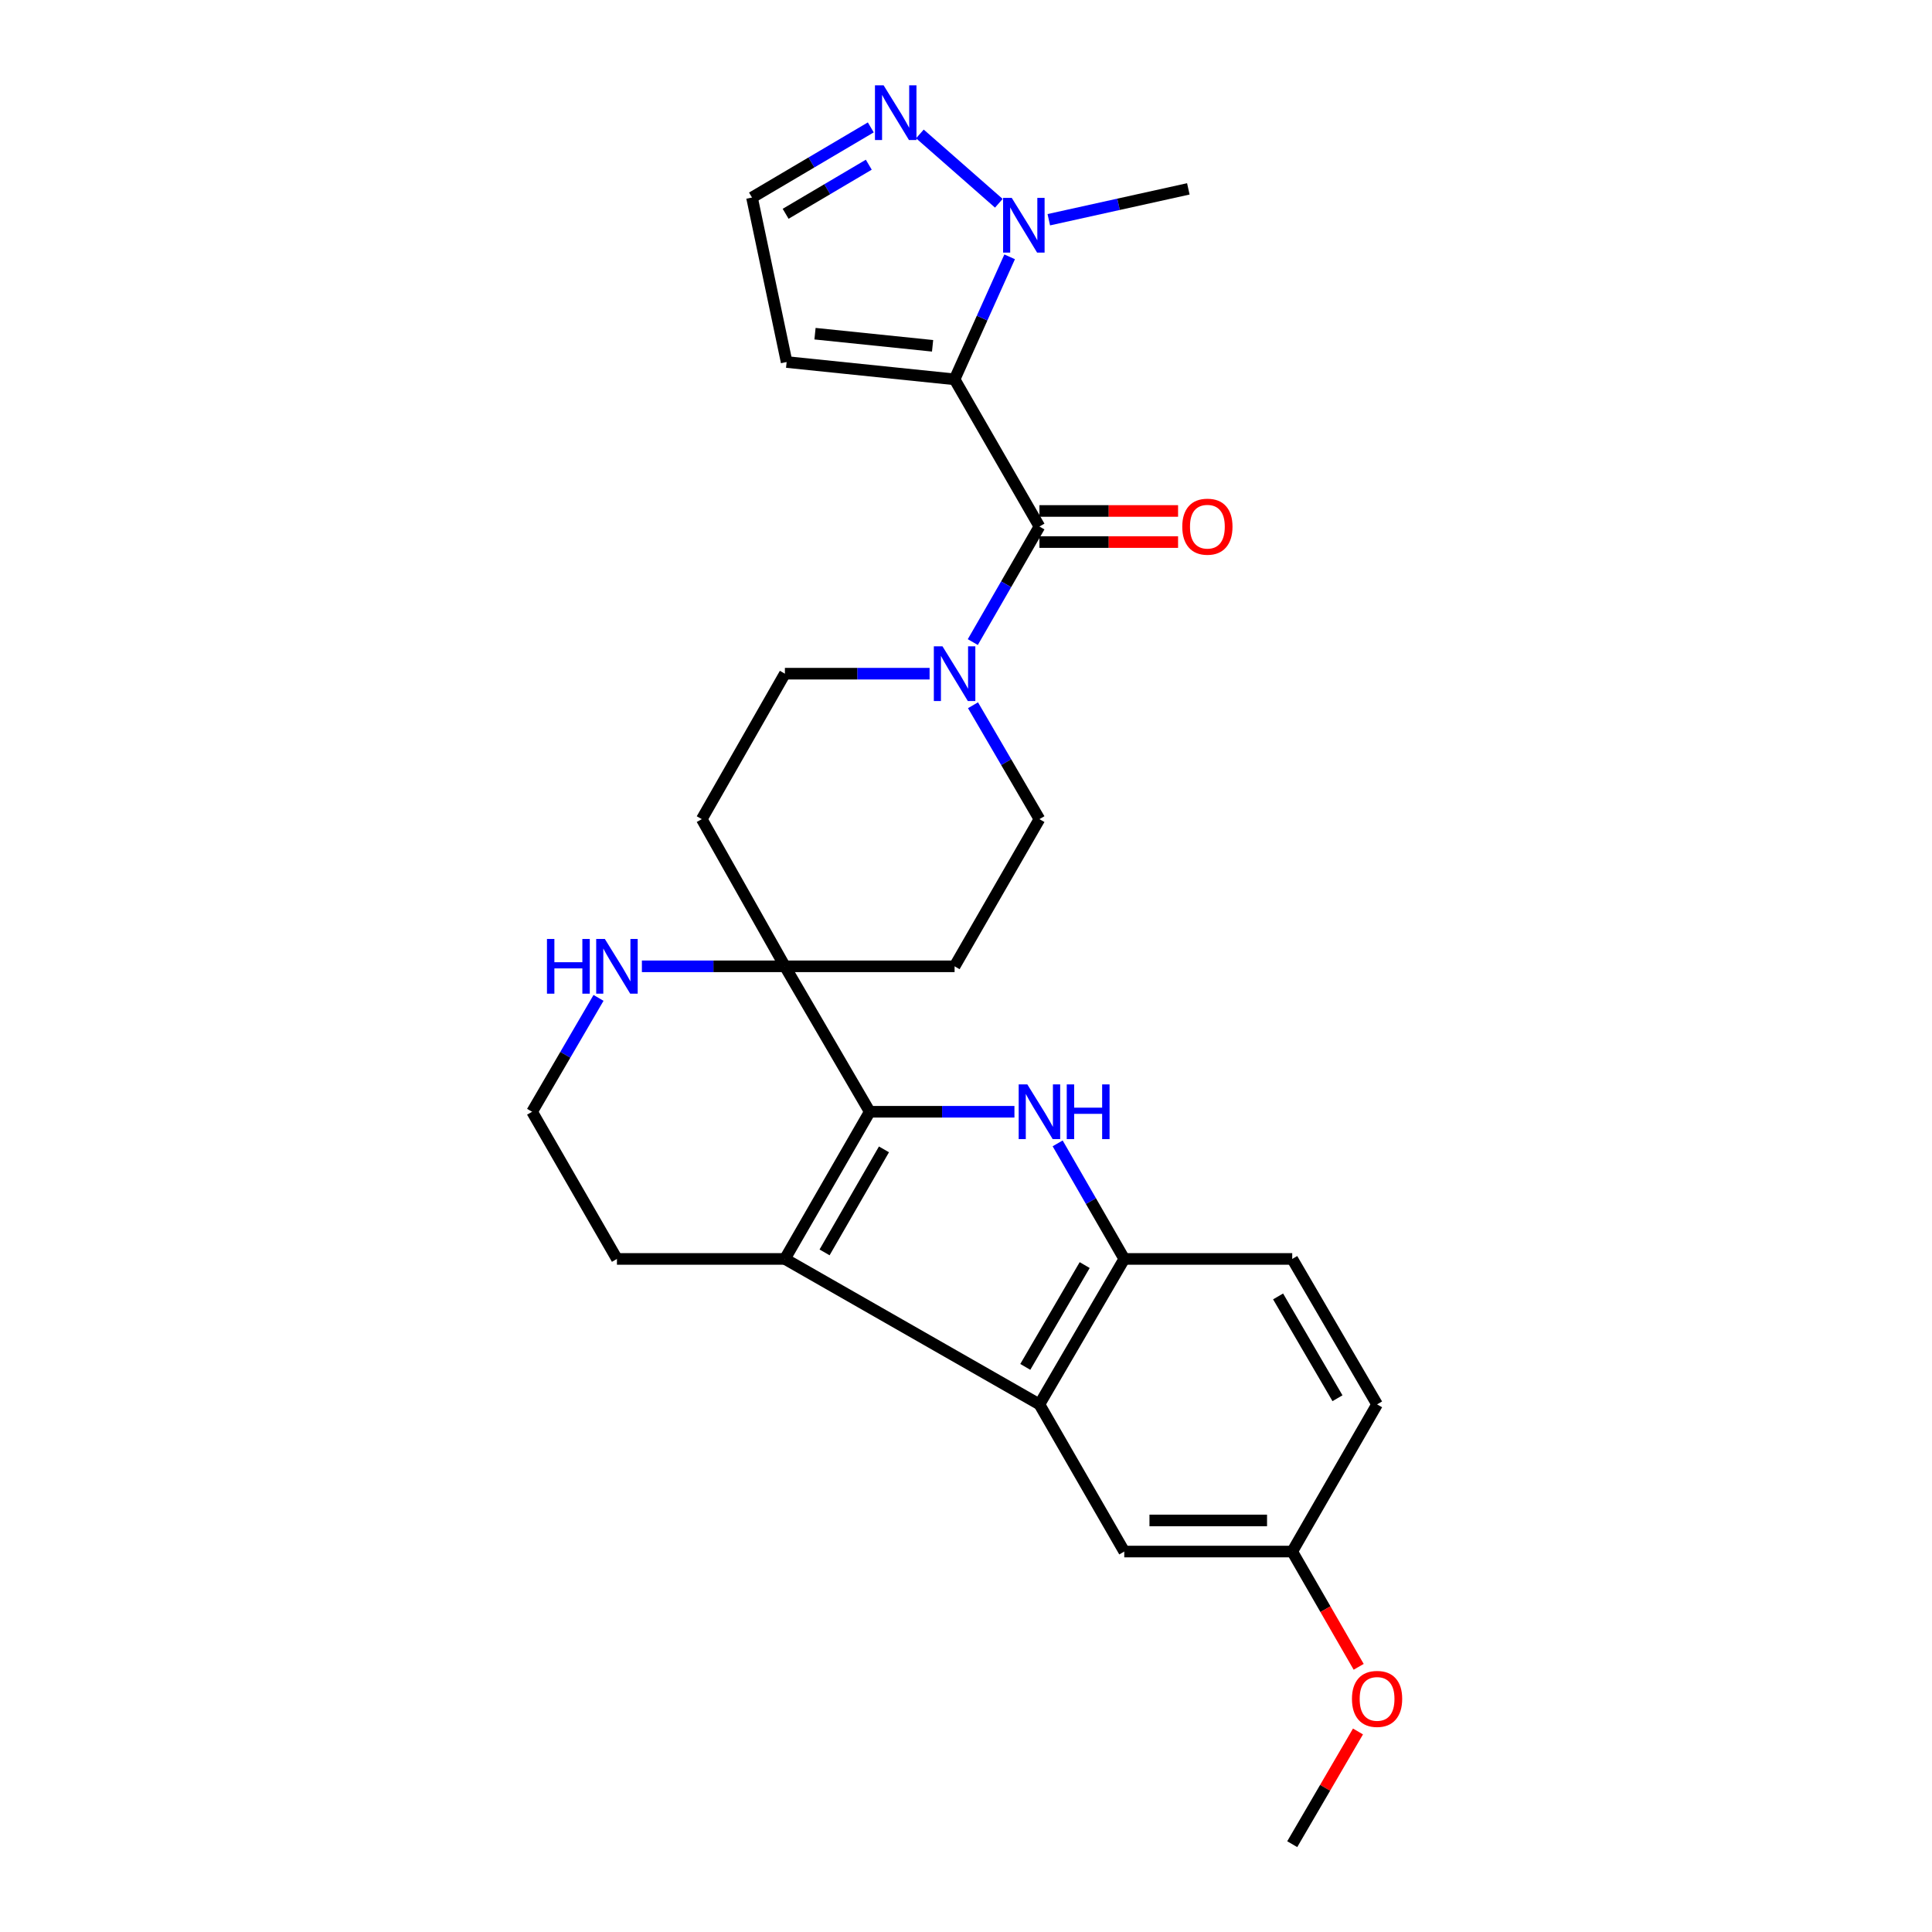<?xml version='1.0' encoding='iso-8859-1'?>
<svg version='1.1' baseProfile='full'
              xmlns='http://www.w3.org/2000/svg'
                      xmlns:rdkit='http://www.rdkit.org/xml'
                      xmlns:xlink='http://www.w3.org/1999/xlink'
                  xml:space='preserve'
width='1000px' height='1000px' viewBox='0 0 1000 1000'>
<!-- END OF HEADER -->
<rect style='opacity:1.0;fill:#FFFFFF;stroke:none' width='1000' height='1000' x='0' y='0'> </rect>
<path class='bond-0' d='M 494.092,196.348 L 538.007,272.524' style='fill:none;fill-rule:evenodd;stroke:#000000;stroke-width:6px;stroke-linecap:butt;stroke-linejoin:miter;stroke-opacity:1' />
<path class='bond-1' d='M 494.092,196.348 L 508.343,164.64' style='fill:none;fill-rule:evenodd;stroke:#000000;stroke-width:6px;stroke-linecap:butt;stroke-linejoin:miter;stroke-opacity:1' />
<path class='bond-1' d='M 508.343,164.64 L 522.593,132.932' style='fill:none;fill-rule:evenodd;stroke:#0000FF;stroke-width:6px;stroke-linecap:butt;stroke-linejoin:miter;stroke-opacity:1' />
<path class='bond-2' d='M 494.092,196.348 L 407.157,187.386' style='fill:none;fill-rule:evenodd;stroke:#000000;stroke-width:6px;stroke-linecap:butt;stroke-linejoin:miter;stroke-opacity:1' />
<path class='bond-2' d='M 482.703,178.989 L 421.848,172.716' style='fill:none;fill-rule:evenodd;stroke:#000000;stroke-width:6px;stroke-linecap:butt;stroke-linejoin:miter;stroke-opacity:1' />
<path class='bond-3' d='M 450.177,575.447 L 406.262,500.165' style='fill:none;fill-rule:evenodd;stroke:#000000;stroke-width:6px;stroke-linecap:butt;stroke-linejoin:miter;stroke-opacity:1' />
<path class='bond-4' d='M 450.177,575.447 L 487.624,575.447' style='fill:none;fill-rule:evenodd;stroke:#000000;stroke-width:6px;stroke-linecap:butt;stroke-linejoin:miter;stroke-opacity:1' />
<path class='bond-4' d='M 487.624,575.447 L 525.071,575.447' style='fill:none;fill-rule:evenodd;stroke:#0000FF;stroke-width:6px;stroke-linecap:butt;stroke-linejoin:miter;stroke-opacity:1' />
<path class='bond-5' d='M 450.177,575.447 L 406.262,651.622' style='fill:none;fill-rule:evenodd;stroke:#000000;stroke-width:6px;stroke-linecap:butt;stroke-linejoin:miter;stroke-opacity:1' />
<path class='bond-5' d='M 457.537,594.914 L 426.797,648.237' style='fill:none;fill-rule:evenodd;stroke:#000000;stroke-width:6px;stroke-linecap:butt;stroke-linejoin:miter;stroke-opacity:1' />
<path class='bond-6' d='M 547.437,591.805 L 564.68,621.714' style='fill:none;fill-rule:evenodd;stroke:#0000FF;stroke-width:6px;stroke-linecap:butt;stroke-linejoin:miter;stroke-opacity:1' />
<path class='bond-6' d='M 564.68,621.714 L 581.922,651.622' style='fill:none;fill-rule:evenodd;stroke:#000000;stroke-width:6px;stroke-linecap:butt;stroke-linejoin:miter;stroke-opacity:1' />
<path class='bond-7' d='M 406.262,651.622 L 538.007,726.904' style='fill:none;fill-rule:evenodd;stroke:#000000;stroke-width:6px;stroke-linecap:butt;stroke-linejoin:miter;stroke-opacity:1' />
<path class='bond-8' d='M 406.262,651.622 L 319.327,651.622' style='fill:none;fill-rule:evenodd;stroke:#000000;stroke-width:6px;stroke-linecap:butt;stroke-linejoin:miter;stroke-opacity:1' />
<path class='bond-9' d='M 538.007,272.524 L 520.765,302.432' style='fill:none;fill-rule:evenodd;stroke:#000000;stroke-width:6px;stroke-linecap:butt;stroke-linejoin:miter;stroke-opacity:1' />
<path class='bond-9' d='M 520.765,302.432 L 503.522,332.341' style='fill:none;fill-rule:evenodd;stroke:#0000FF;stroke-width:6px;stroke-linecap:butt;stroke-linejoin:miter;stroke-opacity:1' />
<path class='bond-10' d='M 538.007,280.573 L 573.888,280.573' style='fill:none;fill-rule:evenodd;stroke:#000000;stroke-width:6px;stroke-linecap:butt;stroke-linejoin:miter;stroke-opacity:1' />
<path class='bond-10' d='M 573.888,280.573 L 609.769,280.573' style='fill:none;fill-rule:evenodd;stroke:#FF0000;stroke-width:6px;stroke-linecap:butt;stroke-linejoin:miter;stroke-opacity:1' />
<path class='bond-10' d='M 538.007,264.474 L 573.888,264.474' style='fill:none;fill-rule:evenodd;stroke:#000000;stroke-width:6px;stroke-linecap:butt;stroke-linejoin:miter;stroke-opacity:1' />
<path class='bond-10' d='M 573.888,264.474 L 609.769,264.474' style='fill:none;fill-rule:evenodd;stroke:#FF0000;stroke-width:6px;stroke-linecap:butt;stroke-linejoin:miter;stroke-opacity:1' />
<path class='bond-11' d='M 538.007,726.904 L 581.922,803.079' style='fill:none;fill-rule:evenodd;stroke:#000000;stroke-width:6px;stroke-linecap:butt;stroke-linejoin:miter;stroke-opacity:1' />
<path class='bond-12' d='M 538.007,726.904 L 581.922,651.622' style='fill:none;fill-rule:evenodd;stroke:#000000;stroke-width:6px;stroke-linecap:butt;stroke-linejoin:miter;stroke-opacity:1' />
<path class='bond-12' d='M 530.688,707.5 L 561.429,654.803' style='fill:none;fill-rule:evenodd;stroke:#000000;stroke-width:6px;stroke-linecap:butt;stroke-linejoin:miter;stroke-opacity:1' />
<path class='bond-13' d='M 516.993,105.212 L 476.136,69.32' style='fill:none;fill-rule:evenodd;stroke:#0000FF;stroke-width:6px;stroke-linecap:butt;stroke-linejoin:miter;stroke-opacity:1' />
<path class='bond-14' d='M 542.859,113.729 L 578.968,105.744' style='fill:none;fill-rule:evenodd;stroke:#0000FF;stroke-width:6px;stroke-linecap:butt;stroke-linejoin:miter;stroke-opacity:1' />
<path class='bond-14' d='M 578.968,105.744 L 615.077,97.759' style='fill:none;fill-rule:evenodd;stroke:#000000;stroke-width:6px;stroke-linecap:butt;stroke-linejoin:miter;stroke-opacity:1' />
<path class='bond-15' d='M 406.262,500.165 L 494.092,500.165' style='fill:none;fill-rule:evenodd;stroke:#000000;stroke-width:6px;stroke-linecap:butt;stroke-linejoin:miter;stroke-opacity:1' />
<path class='bond-16' d='M 406.262,500.165 L 369.251,500.165' style='fill:none;fill-rule:evenodd;stroke:#000000;stroke-width:6px;stroke-linecap:butt;stroke-linejoin:miter;stroke-opacity:1' />
<path class='bond-16' d='M 369.251,500.165 L 332.24,500.165' style='fill:none;fill-rule:evenodd;stroke:#0000FF;stroke-width:6px;stroke-linecap:butt;stroke-linejoin:miter;stroke-opacity:1' />
<path class='bond-17' d='M 406.262,500.165 L 363.242,423.981' style='fill:none;fill-rule:evenodd;stroke:#000000;stroke-width:6px;stroke-linecap:butt;stroke-linejoin:miter;stroke-opacity:1' />
<path class='bond-18' d='M 581.922,651.622 L 668.857,651.622' style='fill:none;fill-rule:evenodd;stroke:#000000;stroke-width:6px;stroke-linecap:butt;stroke-linejoin:miter;stroke-opacity:1' />
<path class='bond-19' d='M 481.156,348.699 L 443.709,348.699' style='fill:none;fill-rule:evenodd;stroke:#0000FF;stroke-width:6px;stroke-linecap:butt;stroke-linejoin:miter;stroke-opacity:1' />
<path class='bond-19' d='M 443.709,348.699 L 406.262,348.699' style='fill:none;fill-rule:evenodd;stroke:#000000;stroke-width:6px;stroke-linecap:butt;stroke-linejoin:miter;stroke-opacity:1' />
<path class='bond-20' d='M 503.623,365.038 L 520.815,394.509' style='fill:none;fill-rule:evenodd;stroke:#0000FF;stroke-width:6px;stroke-linecap:butt;stroke-linejoin:miter;stroke-opacity:1' />
<path class='bond-20' d='M 520.815,394.509 L 538.007,423.981' style='fill:none;fill-rule:evenodd;stroke:#000000;stroke-width:6px;stroke-linecap:butt;stroke-linejoin:miter;stroke-opacity:1' />
<path class='bond-21' d='M 450.72,65.94 L 419.977,84.09' style='fill:none;fill-rule:evenodd;stroke:#0000FF;stroke-width:6px;stroke-linecap:butt;stroke-linejoin:miter;stroke-opacity:1' />
<path class='bond-21' d='M 419.977,84.09 L 389.233,102.24' style='fill:none;fill-rule:evenodd;stroke:#000000;stroke-width:6px;stroke-linecap:butt;stroke-linejoin:miter;stroke-opacity:1' />
<path class='bond-21' d='M 449.682,85.249 L 428.161,97.953' style='fill:none;fill-rule:evenodd;stroke:#0000FF;stroke-width:6px;stroke-linecap:butt;stroke-linejoin:miter;stroke-opacity:1' />
<path class='bond-21' d='M 428.161,97.953 L 406.641,110.658' style='fill:none;fill-rule:evenodd;stroke:#000000;stroke-width:6px;stroke-linecap:butt;stroke-linejoin:miter;stroke-opacity:1' />
<path class='bond-22' d='M 407.157,187.386 L 389.233,102.24' style='fill:none;fill-rule:evenodd;stroke:#000000;stroke-width:6px;stroke-linecap:butt;stroke-linejoin:miter;stroke-opacity:1' />
<path class='bond-23' d='M 309.796,516.504 L 292.604,545.975' style='fill:none;fill-rule:evenodd;stroke:#0000FF;stroke-width:6px;stroke-linecap:butt;stroke-linejoin:miter;stroke-opacity:1' />
<path class='bond-23' d='M 292.604,545.975 L 275.412,575.447' style='fill:none;fill-rule:evenodd;stroke:#000000;stroke-width:6px;stroke-linecap:butt;stroke-linejoin:miter;stroke-opacity:1' />
<path class='bond-24' d='M 363.242,423.981 L 406.262,348.699' style='fill:none;fill-rule:evenodd;stroke:#000000;stroke-width:6px;stroke-linecap:butt;stroke-linejoin:miter;stroke-opacity:1' />
<path class='bond-25' d='M 494.092,500.165 L 538.007,423.981' style='fill:none;fill-rule:evenodd;stroke:#000000;stroke-width:6px;stroke-linecap:butt;stroke-linejoin:miter;stroke-opacity:1' />
<path class='bond-26' d='M 581.922,803.079 L 668.857,803.079' style='fill:none;fill-rule:evenodd;stroke:#000000;stroke-width:6px;stroke-linecap:butt;stroke-linejoin:miter;stroke-opacity:1' />
<path class='bond-26' d='M 594.962,786.98 L 655.817,786.98' style='fill:none;fill-rule:evenodd;stroke:#000000;stroke-width:6px;stroke-linecap:butt;stroke-linejoin:miter;stroke-opacity:1' />
<path class='bond-27' d='M 668.857,651.622 L 712.772,726.904' style='fill:none;fill-rule:evenodd;stroke:#000000;stroke-width:6px;stroke-linecap:butt;stroke-linejoin:miter;stroke-opacity:1' />
<path class='bond-27' d='M 661.538,671.027 L 692.279,723.724' style='fill:none;fill-rule:evenodd;stroke:#000000;stroke-width:6px;stroke-linecap:butt;stroke-linejoin:miter;stroke-opacity:1' />
<path class='bond-28' d='M 668.857,803.079 L 686.054,832.913' style='fill:none;fill-rule:evenodd;stroke:#000000;stroke-width:6px;stroke-linecap:butt;stroke-linejoin:miter;stroke-opacity:1' />
<path class='bond-28' d='M 686.054,832.913 L 703.25,862.746' style='fill:none;fill-rule:evenodd;stroke:#FF0000;stroke-width:6px;stroke-linecap:butt;stroke-linejoin:miter;stroke-opacity:1' />
<path class='bond-29' d='M 668.857,803.079 L 712.772,726.904' style='fill:none;fill-rule:evenodd;stroke:#000000;stroke-width:6px;stroke-linecap:butt;stroke-linejoin:miter;stroke-opacity:1' />
<path class='bond-30' d='M 319.327,651.622 L 275.412,575.447' style='fill:none;fill-rule:evenodd;stroke:#000000;stroke-width:6px;stroke-linecap:butt;stroke-linejoin:miter;stroke-opacity:1' />
<path class='bond-31' d='M 702.891,896.203 L 685.874,925.374' style='fill:none;fill-rule:evenodd;stroke:#FF0000;stroke-width:6px;stroke-linecap:butt;stroke-linejoin:miter;stroke-opacity:1' />
<path class='bond-31' d='M 685.874,925.374 L 668.857,954.545' style='fill:none;fill-rule:evenodd;stroke:#000000;stroke-width:6px;stroke-linecap:butt;stroke-linejoin:miter;stroke-opacity:1' />
<path  class='atom-2' d='M 531.747 561.287
L 541.027 576.287
Q 541.947 577.767, 543.427 580.447
Q 544.907 583.127, 544.987 583.287
L 544.987 561.287
L 548.747 561.287
L 548.747 589.607
L 544.867 589.607
L 534.907 573.207
Q 533.747 571.287, 532.507 569.087
Q 531.307 566.887, 530.947 566.207
L 530.947 589.607
L 527.267 589.607
L 527.267 561.287
L 531.747 561.287
' fill='#0000FF'/>
<path  class='atom-2' d='M 552.147 561.287
L 555.987 561.287
L 555.987 573.327
L 570.467 573.327
L 570.467 561.287
L 574.307 561.287
L 574.307 589.607
L 570.467 589.607
L 570.467 576.527
L 555.987 576.527
L 555.987 589.607
L 552.147 589.607
L 552.147 561.287
' fill='#0000FF'/>
<path  class='atom-6' d='M 523.679 102.426
L 532.959 117.426
Q 533.879 118.906, 535.359 121.586
Q 536.839 124.266, 536.919 124.426
L 536.919 102.426
L 540.679 102.426
L 540.679 130.746
L 536.799 130.746
L 526.839 114.346
Q 525.679 112.426, 524.439 110.226
Q 523.239 108.026, 522.879 107.346
L 522.879 130.746
L 519.199 130.746
L 519.199 102.426
L 523.679 102.426
' fill='#0000FF'/>
<path  class='atom-9' d='M 487.832 334.539
L 497.112 349.539
Q 498.032 351.019, 499.512 353.699
Q 500.992 356.379, 501.072 356.539
L 501.072 334.539
L 504.832 334.539
L 504.832 362.859
L 500.952 362.859
L 490.992 346.459
Q 489.832 344.539, 488.592 342.339
Q 487.392 340.139, 487.032 339.459
L 487.032 362.859
L 483.352 362.859
L 483.352 334.539
L 487.832 334.539
' fill='#0000FF'/>
<path  class='atom-10' d='M 457.36 44.165
L 466.64 59.165
Q 467.56 60.645, 469.04 63.325
Q 470.52 66.005, 470.6 66.165
L 470.6 44.165
L 474.36 44.165
L 474.36 72.485
L 470.48 72.485
L 460.52 56.085
Q 459.36 54.165, 458.12 51.965
Q 456.92 49.765, 456.56 49.085
L 456.56 72.485
L 452.88 72.485
L 452.88 44.165
L 457.36 44.165
' fill='#0000FF'/>
<path  class='atom-12' d='M 283.107 486.005
L 286.947 486.005
L 286.947 498.045
L 301.427 498.045
L 301.427 486.005
L 305.267 486.005
L 305.267 514.325
L 301.427 514.325
L 301.427 501.245
L 286.947 501.245
L 286.947 514.325
L 283.107 514.325
L 283.107 486.005
' fill='#0000FF'/>
<path  class='atom-12' d='M 313.067 486.005
L 322.347 501.005
Q 323.267 502.485, 324.747 505.165
Q 326.227 507.845, 326.307 508.005
L 326.307 486.005
L 330.067 486.005
L 330.067 514.325
L 326.187 514.325
L 316.227 497.925
Q 315.067 496.005, 313.827 493.805
Q 312.627 491.605, 312.267 490.925
L 312.267 514.325
L 308.587 514.325
L 308.587 486.005
L 313.067 486.005
' fill='#0000FF'/>
<path  class='atom-19' d='M 611.942 272.604
Q 611.942 265.804, 615.302 262.004
Q 618.662 258.204, 624.942 258.204
Q 631.222 258.204, 634.582 262.004
Q 637.942 265.804, 637.942 272.604
Q 637.942 279.484, 634.542 283.404
Q 631.142 287.284, 624.942 287.284
Q 618.702 287.284, 615.302 283.404
Q 611.942 279.524, 611.942 272.604
M 624.942 284.084
Q 629.262 284.084, 631.582 281.204
Q 633.942 278.284, 633.942 272.604
Q 633.942 267.044, 631.582 264.244
Q 629.262 261.404, 624.942 261.404
Q 620.622 261.404, 618.262 264.204
Q 615.942 267.004, 615.942 272.604
Q 615.942 278.324, 618.262 281.204
Q 620.622 284.084, 624.942 284.084
' fill='#FF0000'/>
<path  class='atom-26' d='M 699.772 879.344
Q 699.772 872.544, 703.132 868.744
Q 706.492 864.944, 712.772 864.944
Q 719.052 864.944, 722.412 868.744
Q 725.772 872.544, 725.772 879.344
Q 725.772 886.224, 722.372 890.144
Q 718.972 894.024, 712.772 894.024
Q 706.532 894.024, 703.132 890.144
Q 699.772 886.264, 699.772 879.344
M 712.772 890.824
Q 717.092 890.824, 719.412 887.944
Q 721.772 885.024, 721.772 879.344
Q 721.772 873.784, 719.412 870.984
Q 717.092 868.144, 712.772 868.144
Q 708.452 868.144, 706.092 870.944
Q 703.772 873.744, 703.772 879.344
Q 703.772 885.064, 706.092 887.944
Q 708.452 890.824, 712.772 890.824
' fill='#FF0000'/>
</svg>

